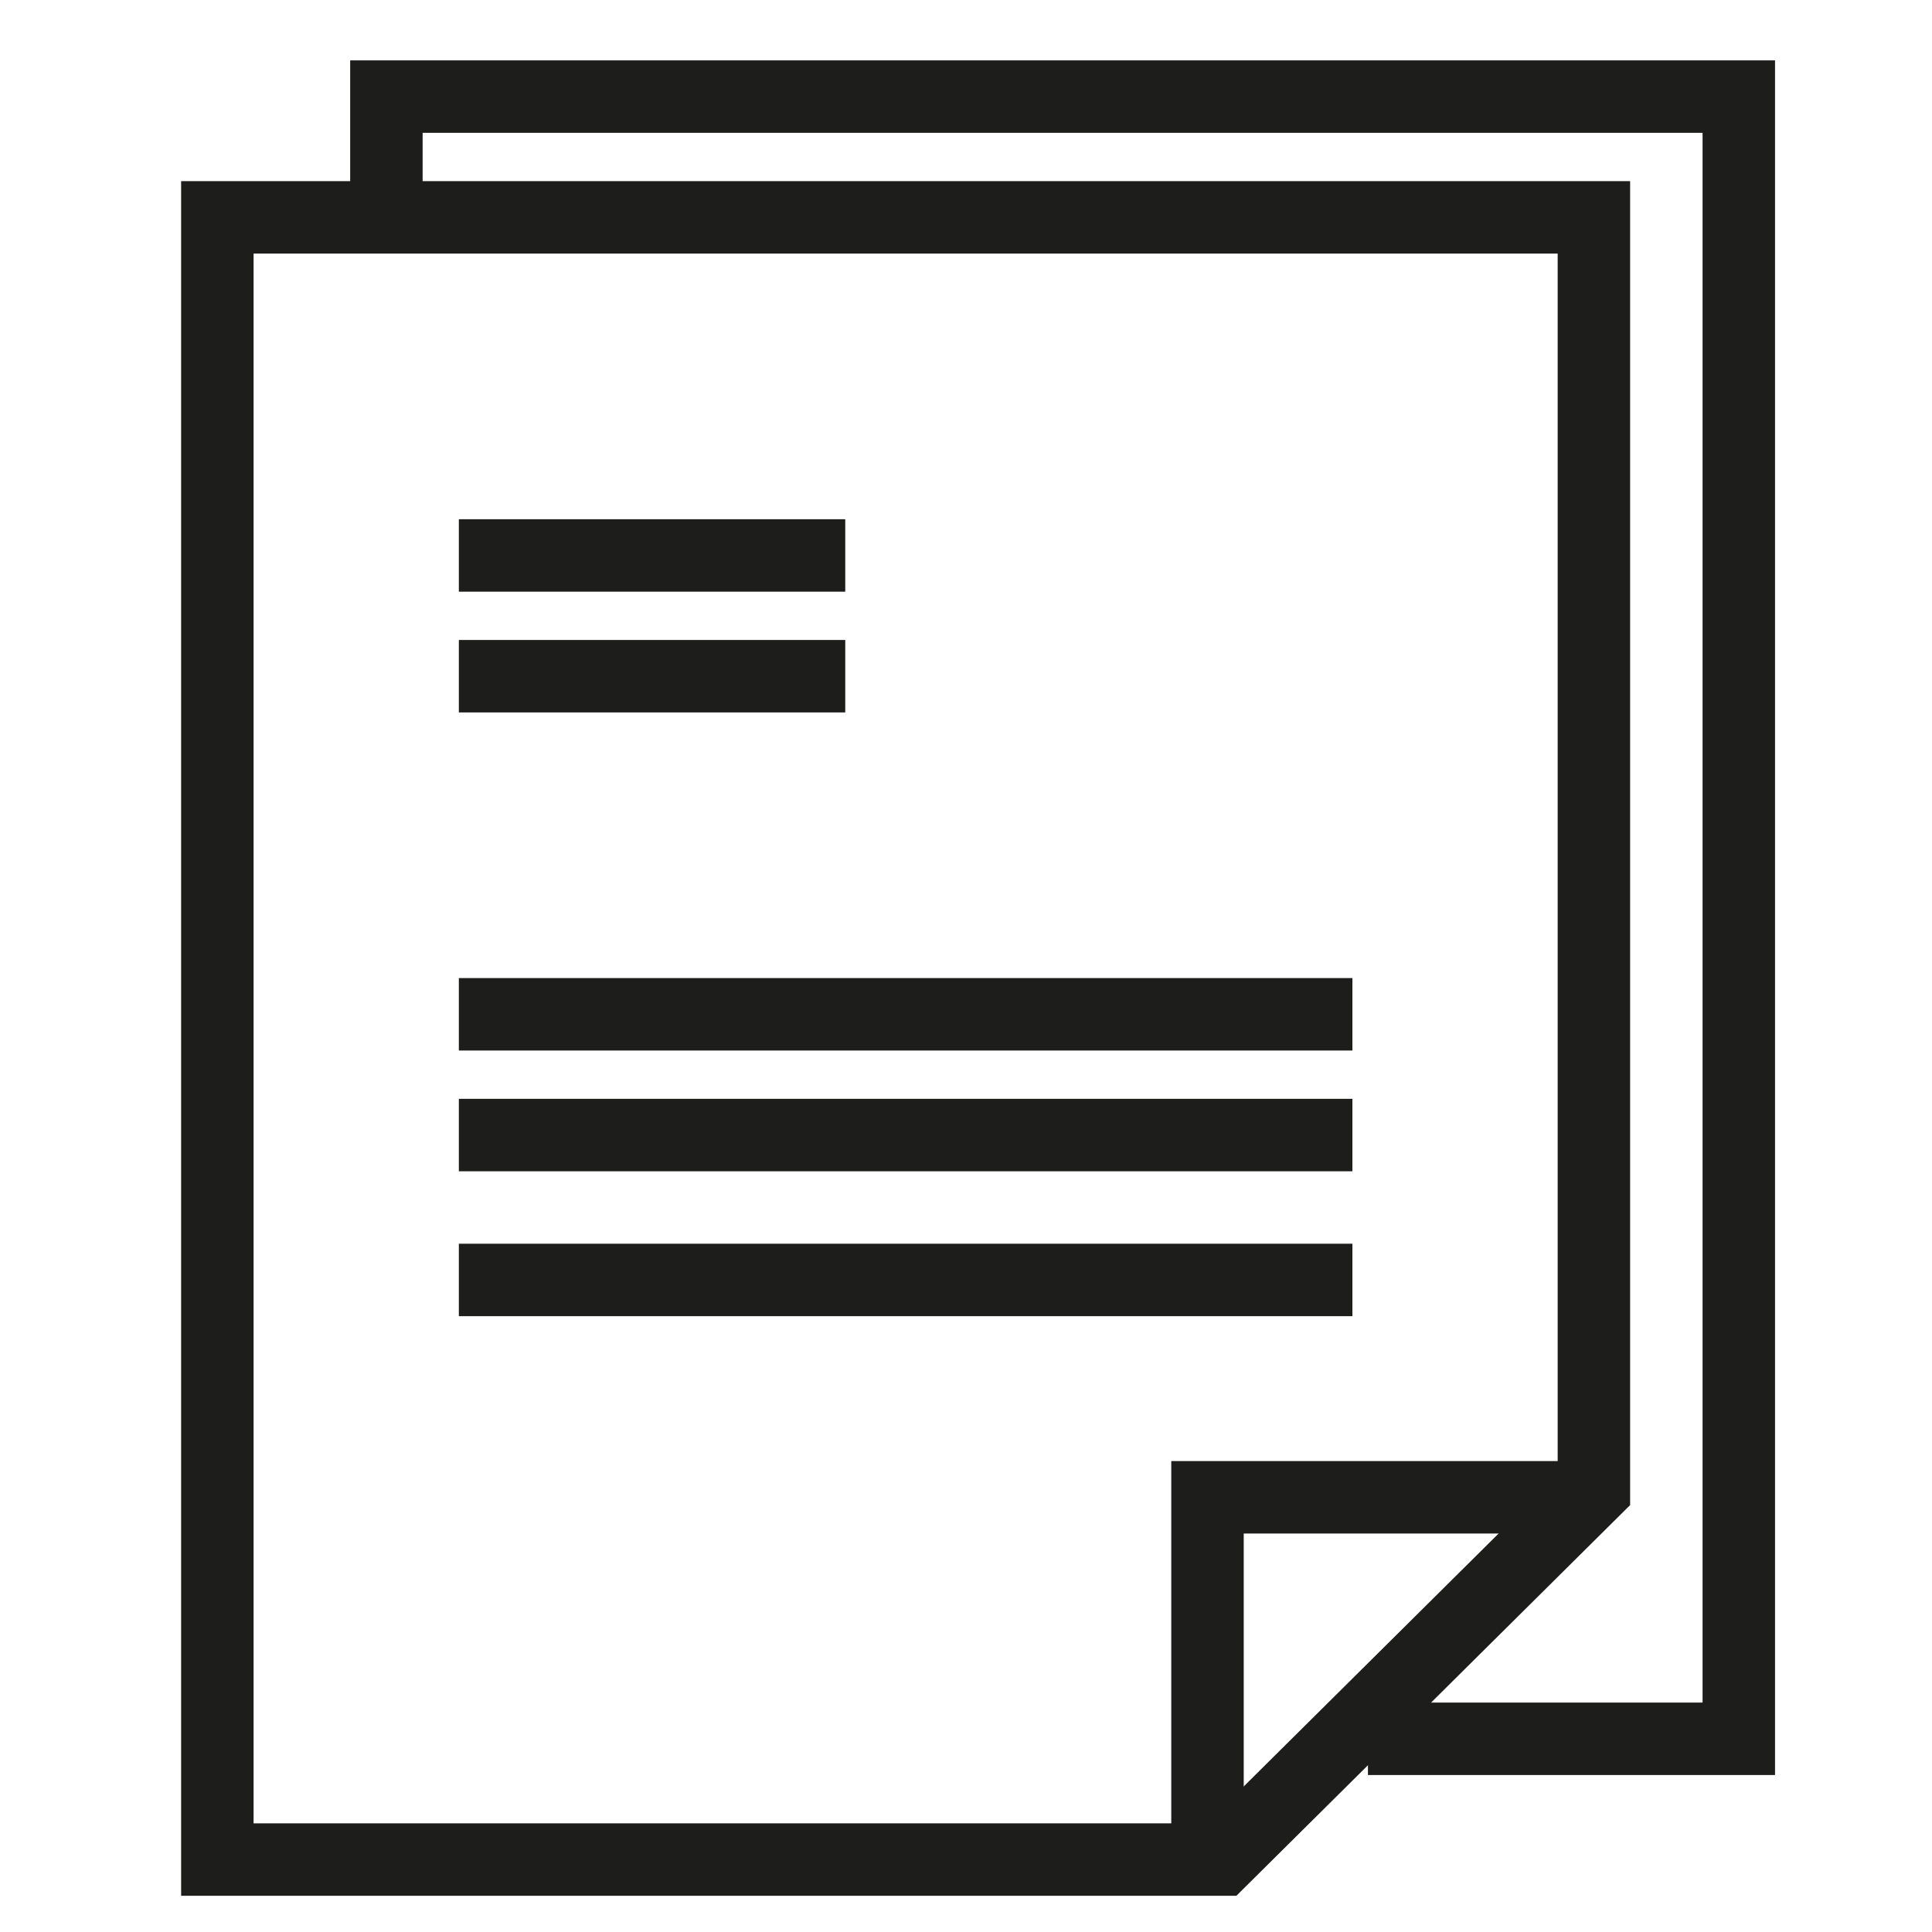 <svg width="80" height="80" viewBox="0 0 80 80" fill="none" xmlns="http://www.w3.org/2000/svg">
<path d="M9 77H50.578L66 61.698V9H9V77Z" stroke="#1D1D1B" stroke-width="3" stroke-miterlimit="10"/>
<path d="M50 77V62H66" stroke="#1D1D1B" stroke-width="3" stroke-miterlimit="10"/>
<path d="M56 42H19" stroke="#1D1D1B" stroke-width="3" stroke-miterlimit="10"/>
<path d="M35 23H19" stroke="#1D1D1B" stroke-width="3" stroke-miterlimit="10"/>
<path d="M35 28H19" stroke="#1D1D1B" stroke-width="3" stroke-miterlimit="10"/>
<path d="M56 47H19" stroke="#1D1D1B" stroke-width="3" stroke-miterlimit="10"/>
<path d="M56 53H19" stroke="#1D1D1B" stroke-width="3" stroke-miterlimit="10"/>
<path d="M16 9.452V4H72V72H56.644" stroke="#1D1D1B" stroke-width="3" stroke-miterlimit="10"/>
</svg>
